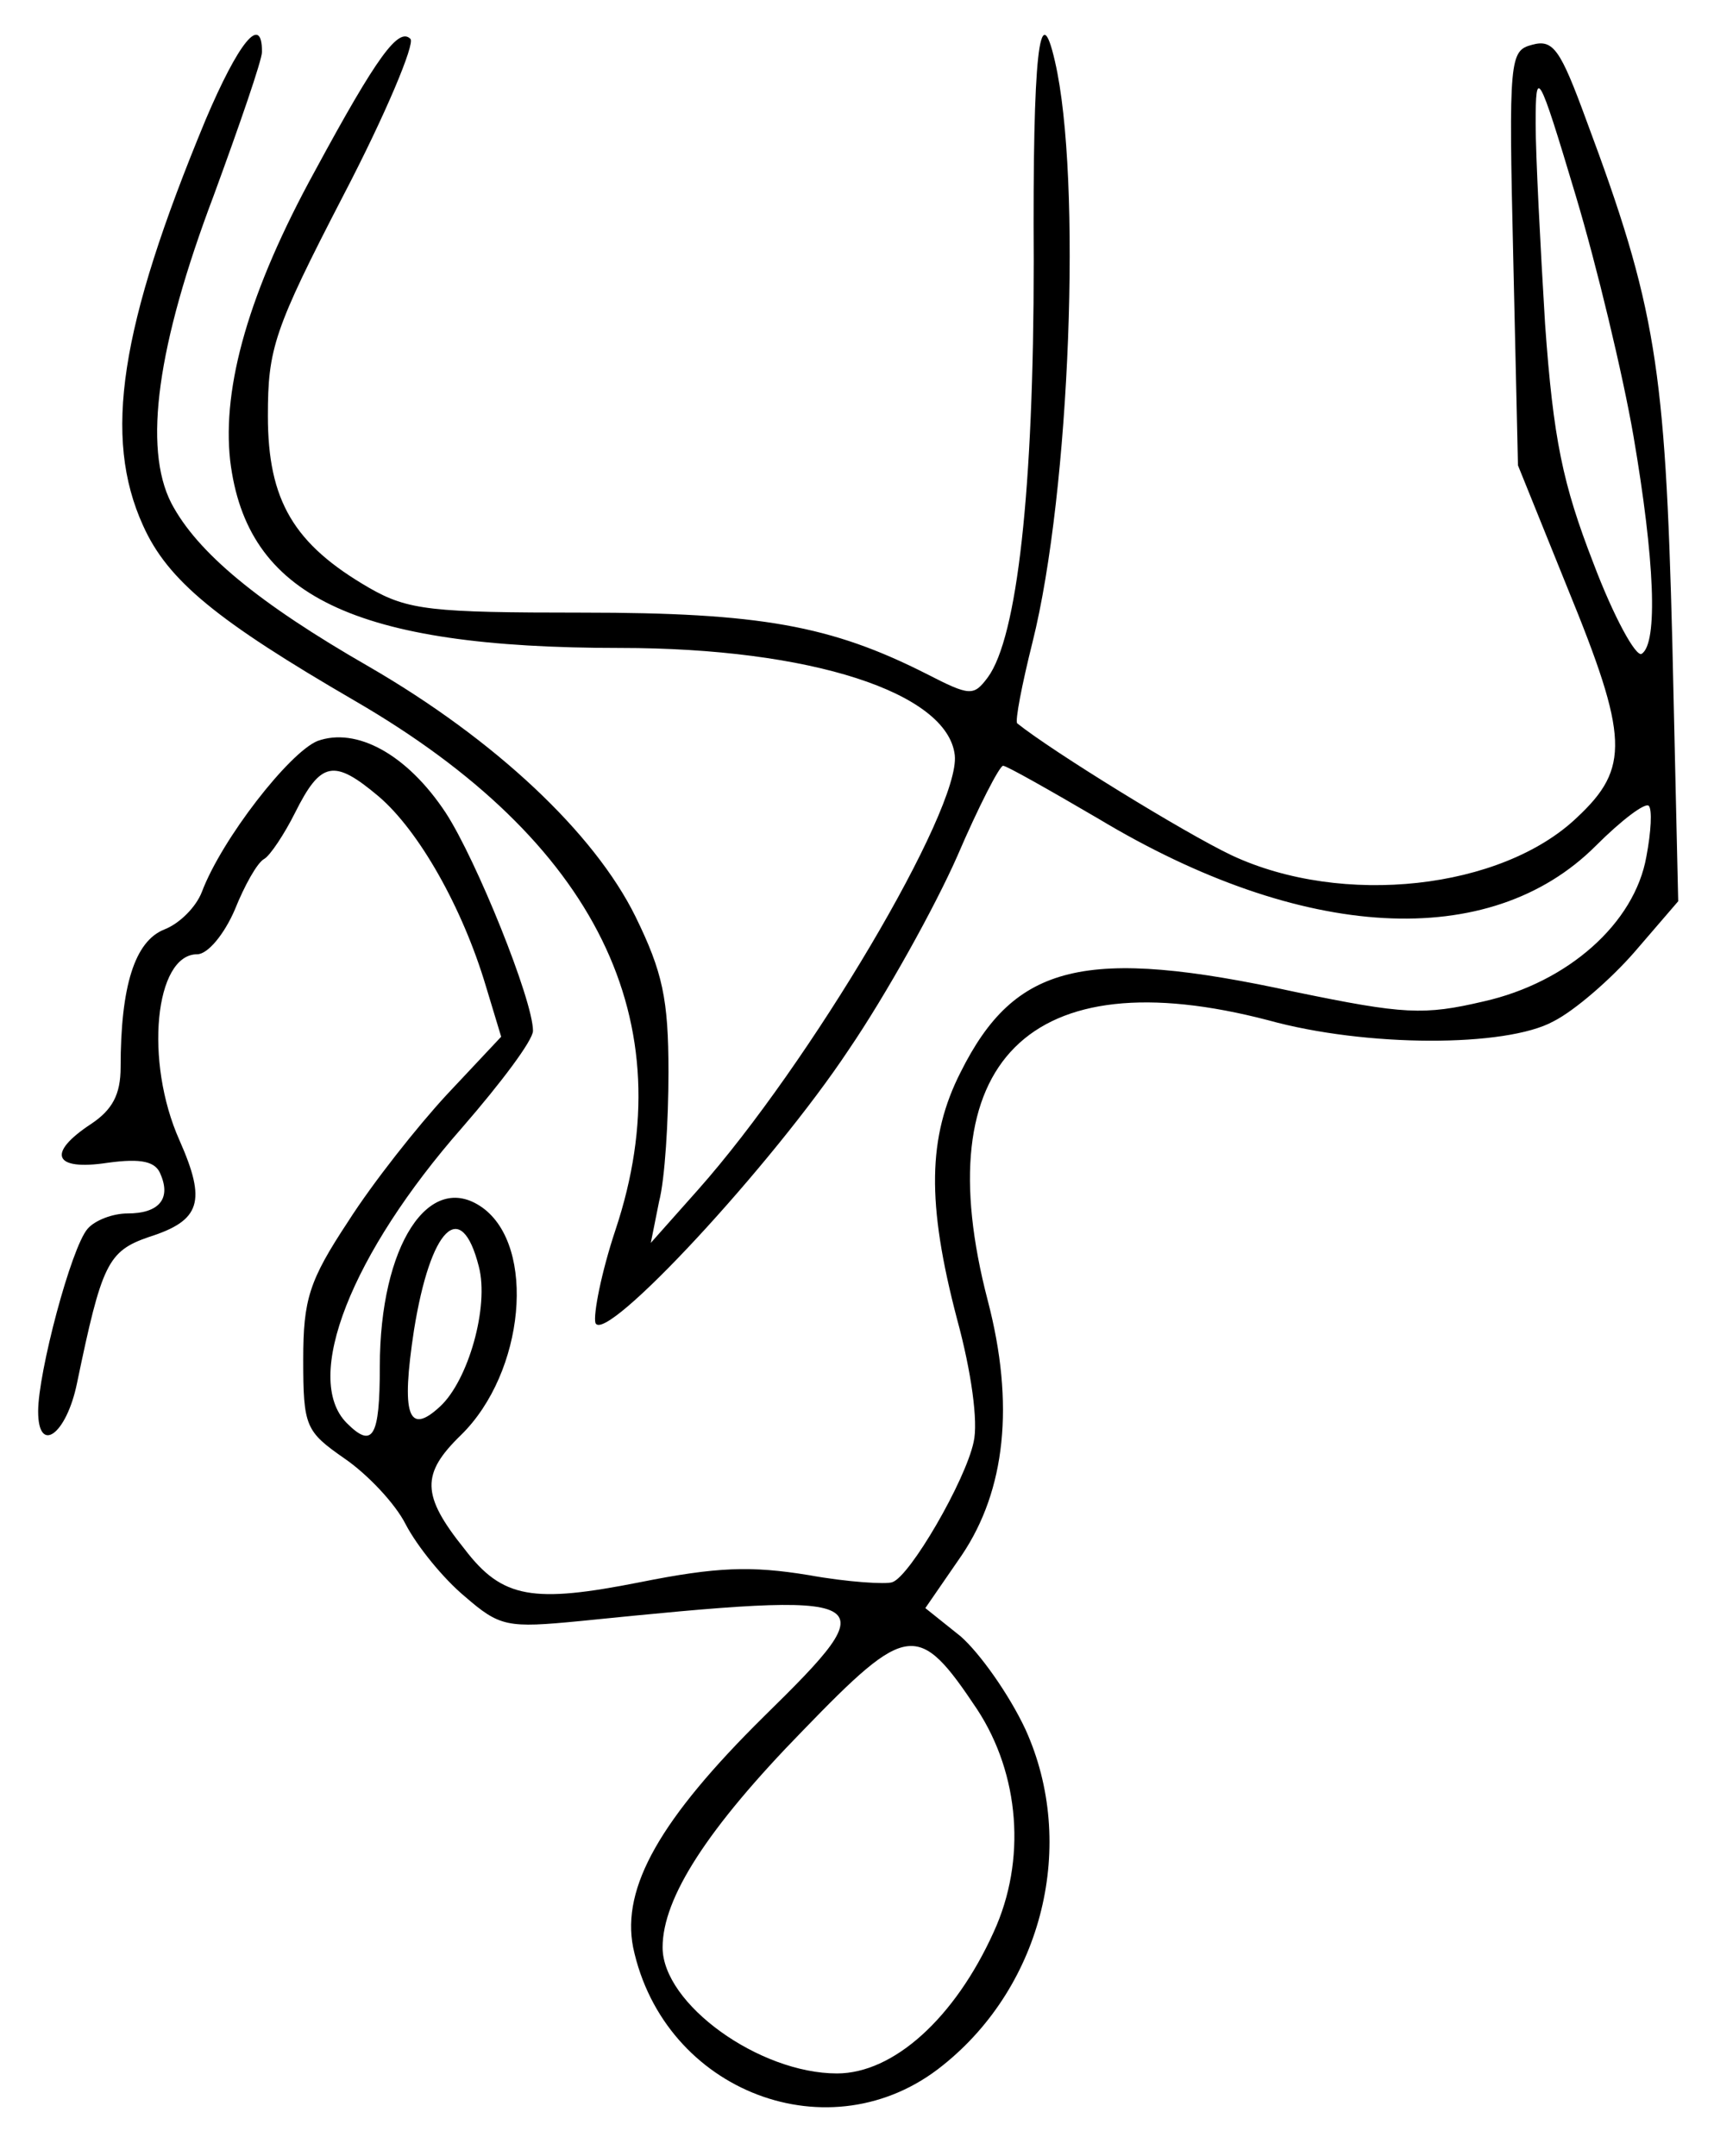<?xml version="1.0" encoding="UTF-8" standalone="yes"?>
<svg version="1.0" xmlns="http://www.w3.org/2000/svg" width="38.326mm" height="48.212mm" viewBox="0 0 145 183" preserveAspectRatio="xMidYMid meet">
  <g transform="translate(0,183) scale(0.1,-0.1)" fill="#000000" stroke="none">
    <path d="M172 1728 c-73 -176 -87 -269 -53 -344 21 -47 63 -81 180 -149 205
-119 280 -272 221 -449 -12 -36 -19 -72 -17 -79 8 -19 150 134 215 232 32 47
73 121 92 164 18 42 36 77 39 77 3 0 40 -21 81 -45 173 -104 332 -113 422 -23
22 22 42 37 45 34 3 -3 2 -22 -2 -43 -10 -57 -67 -107 -138 -123 -51 -12 -68
-11 -160 8 -179 39 -238 24 -284 -68 -28 -55 -29 -111 -3 -210 12 -44 18 -87
14 -104 -7 -33 -54 -114 -69 -119 -5 -2 -38 0 -71 6 -49 8 -78 7 -143 -6 -91
-18 -117 -14 -149 28 -37 46 -37 64 -3 97 54 53 64 160 18 193 -45 32 -87 -32
-87 -135 0 -60 -6 -70 -28 -48 -38 38 4 144 98 251 33 38 60 74 60 82 0 26
-48 145 -74 185 -33 50 -76 73 -109 61 -24 -10 -81 -83 -98 -128 -5 -13 -19
-27 -32 -32 -25 -10 -37 -48 -37 -117 0 -23 -7 -36 -25 -48 -38 -25 -32 -40
14 -33 29 4 41 1 45 -10 9 -21 -2 -33 -28 -33 -13 0 -28 -6 -34 -13 -14 -16
-42 -122 -42 -155 0 -37 24 -20 33 24 21 101 26 112 61 124 44 14 49 30 26 82
-30 67 -21 158 15 158 9 0 23 17 32 38 8 20 19 40 25 43 5 3 17 21 26 39 22
44 33 46 71 14 34 -29 71 -94 91 -161 l13 -43 -46 -49 c-25 -27 -63 -75 -84
-108 -33 -50 -38 -66 -38 -117 0 -57 2 -61 35 -84 19 -13 43 -38 52 -56 10
-19 32 -46 50 -61 30 -26 36 -27 98 -21 257 26 262 23 156 -81 -88 -87 -121
-145 -111 -196 26 -123 168 -177 263 -100 85 68 114 188 70 285 -14 30 -39 65
-55 79 l-30 24 31 45 c37 55 45 128 22 216 -53 203 35 291 238 238 83 -23 202
-23 242 -1 18 9 49 36 69 59 l37 43 -5 220 c-6 234 -14 285 -73 443 -22 60
-28 69 -46 64 -19 -5 -20 -11 -16 -181 l4 -176 42 -104 c52 -127 53 -153 8
-195 -64 -61 -199 -76 -293 -32 -40 19 -152 88 -182 112 -2 2 4 33 13 69 32
128 42 394 19 493 -13 57 -19 7 -18 -170 0 -194 -14 -319 -39 -353 -12 -16
-15 -16 -52 3 -81 41 -141 52 -292 52 -128 0 -148 2 -181 21 -64 37 -86 74
-86 146 0 57 5 73 64 187 36 69 61 129 57 133 -10 10 -28 -14 -81 -112 -56
-102 -79 -183 -72 -246 14 -115 105 -159 331 -159 162 0 278 -38 284 -91 5
-46 -123 -262 -218 -369 l-40 -45 7 35 c5 19 8 69 8 110 0 62 -5 85 -28 132
-35 71 -119 150 -226 212 -94 54 -146 97 -168 139 -24 47 -12 134 36 261 22
60 41 115 41 122 0 33 -20 8 -48 -58z m1212 -268 c18 -105 21 -176 7 -185 -5
-3 -24 32 -41 77 -26 67 -34 105 -41 203 -4 66 -8 143 -8 170 0 48 2 46 34
-61 18 -60 40 -152 49 -204z m-980 -705 c9 -34 -9 -97 -33 -119 -27 -25 -33
-7 -22 65 14 87 40 113 55 54z m423 -376 c36 -55 42 -128 14 -189 -33 -73 -85
-120 -133 -120 -66 0 -148 59 -148 107 0 42 38 101 119 184 89 92 98 93 148
18z"/>
  </g>
</svg>